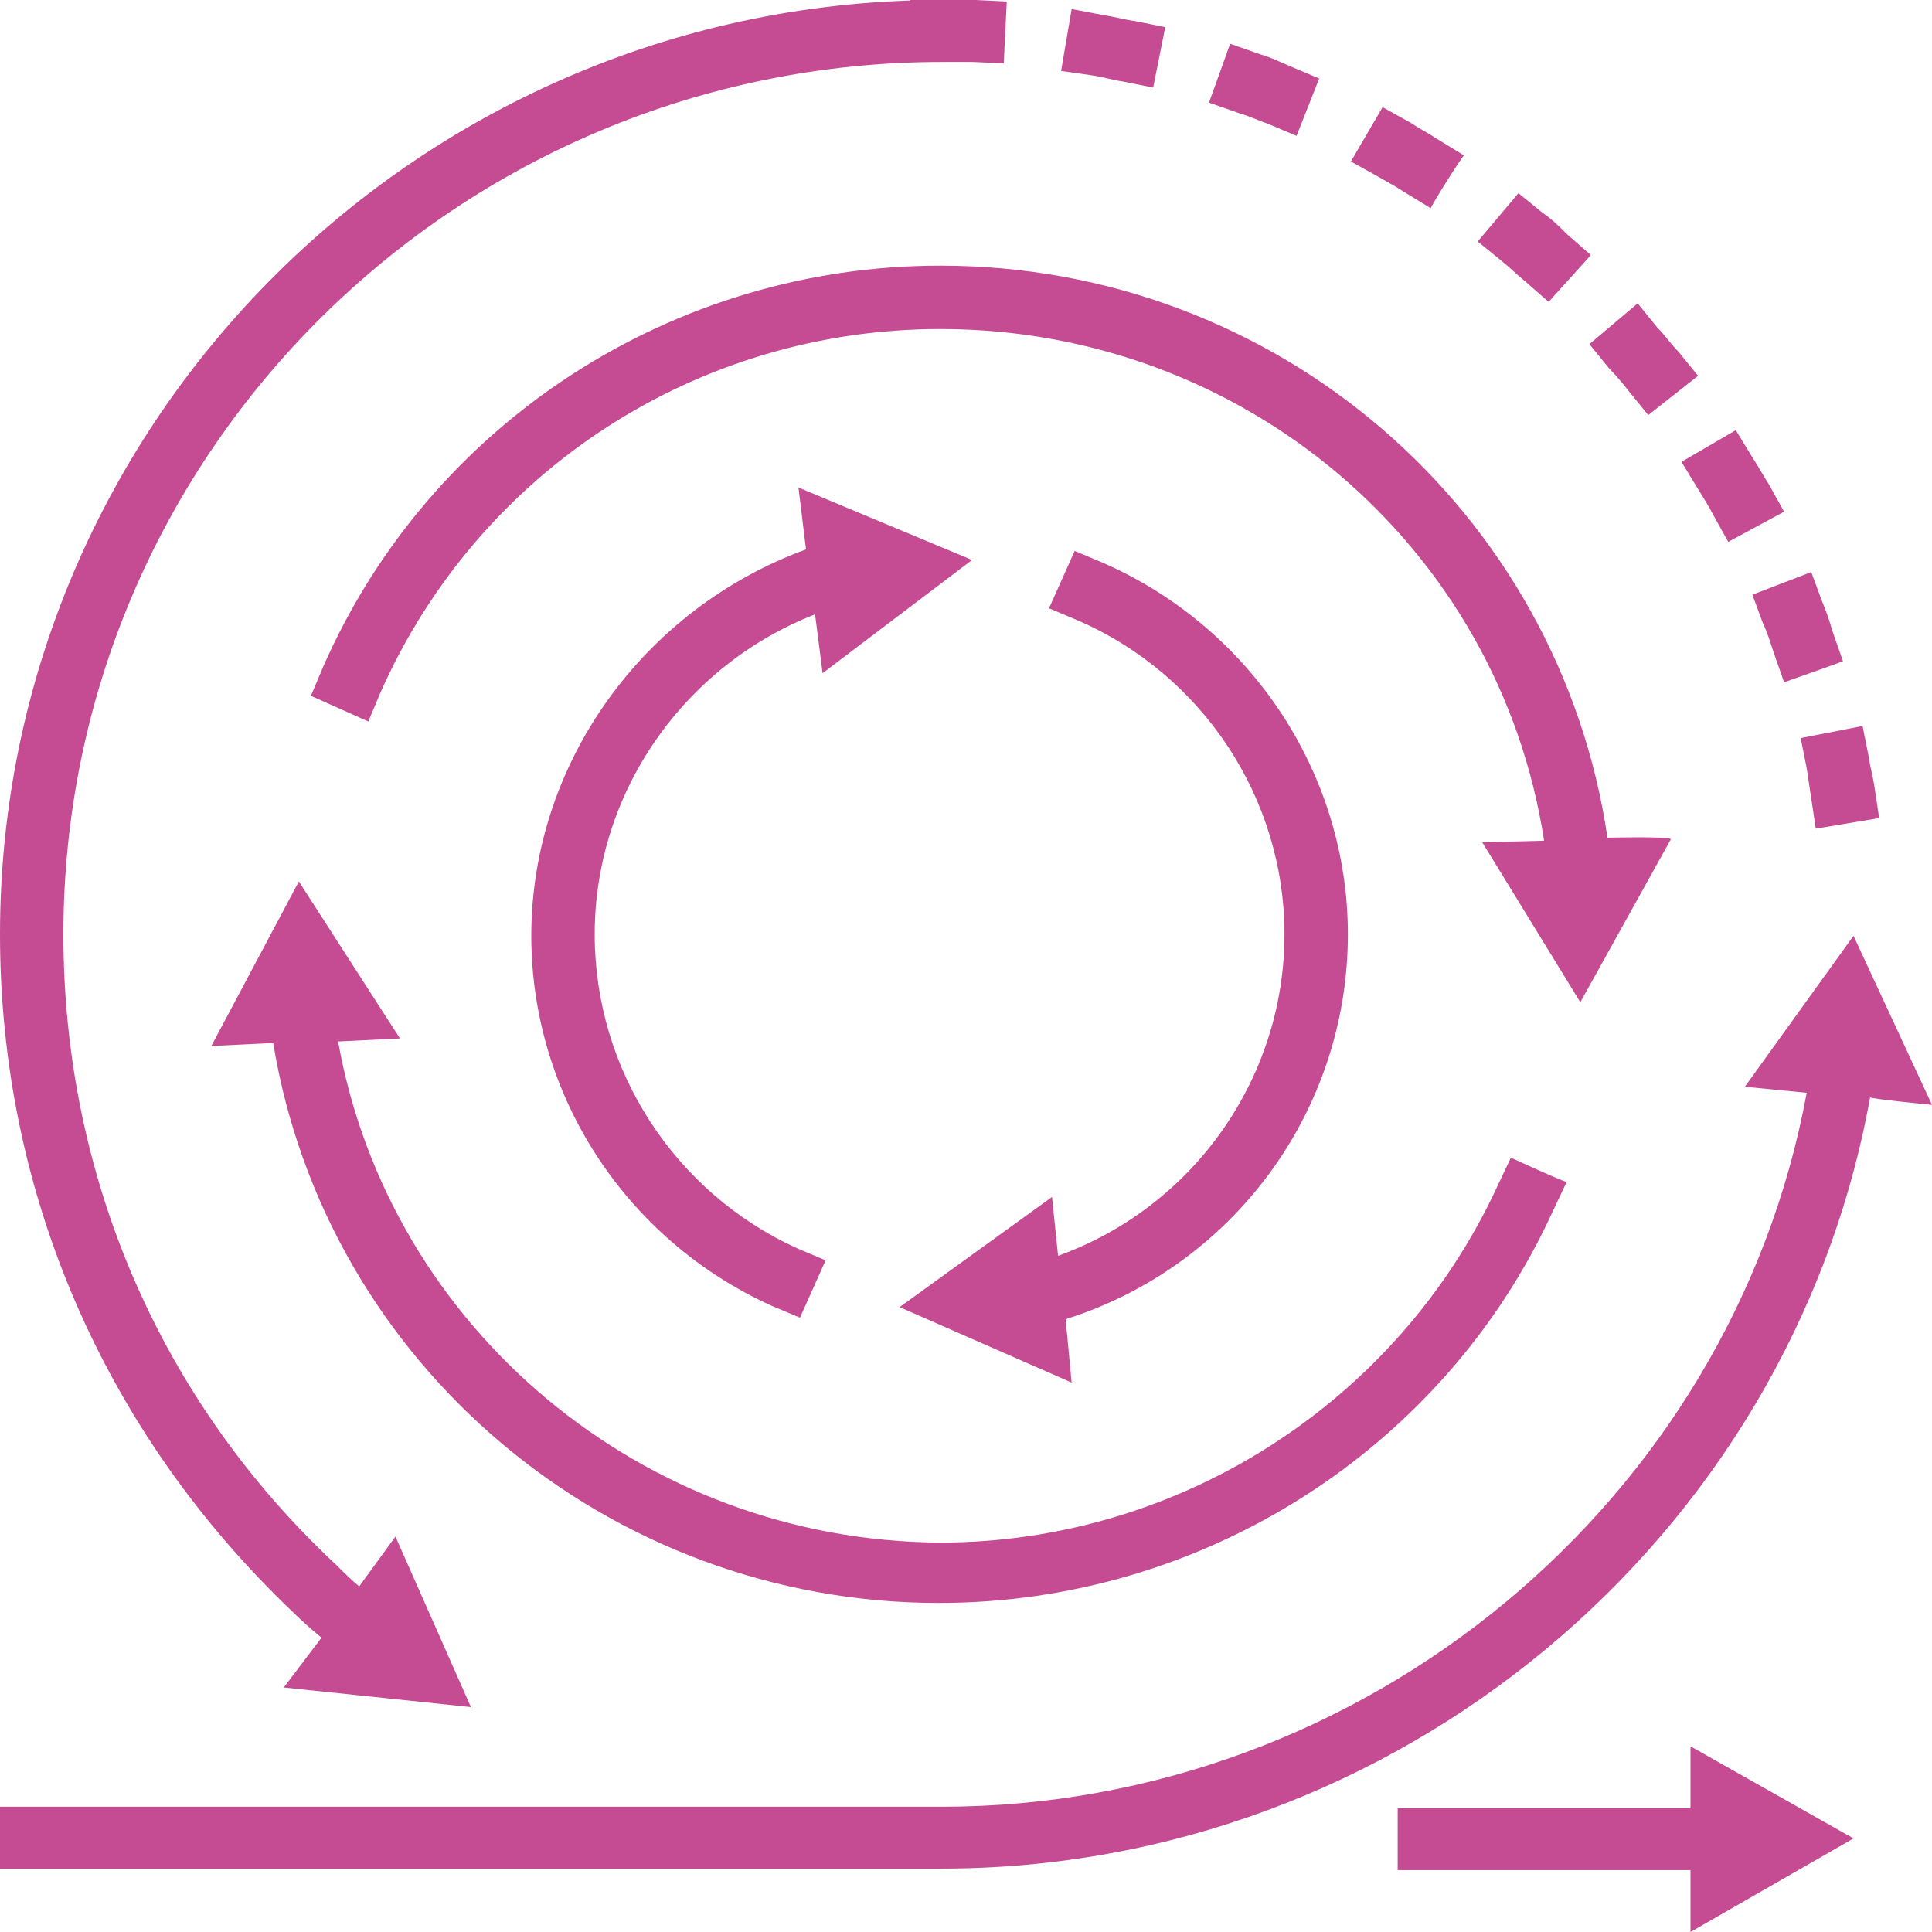 <?xml version="1.0" encoding="utf-8"?>
<!-- Generator: Adobe Illustrator 27.9.0, SVG Export Plug-In . SVG Version: 6.00 Build 0)  -->
<svg version="1.1" id="Project_Iterations" xmlns="http://www.w3.org/2000/svg" xmlns:xlink="http://www.w3.org/1999/xlink" x="0px"
	 y="0px" viewBox="0 0 128 128" style="enable-background:new 0 0 128 128;" xml:space="preserve">
<style type="text/css">
	.st0{fill:#C54B93;}
</style>
<g>
	<path class="st0" d="M128,73.2L122.8,62l-7.2,10l4.1,0.4c-5,27.1-29.3,47.3-57.3,47.3H0v4.1h62.4c30.1,0,56.2-21.8,61.5-51.1
		C123.9,72.8,128,73.2,128,73.2z"/>
	<path class="st0" d="M62.4,0C28,0,0,27.8,0,61.9c0,17.1,6.9,33,19.4,44.9c0.6,0.6,1.3,1.2,1.9,1.7l-2.5,3.3l12.4,1.3l-5-11.3
		l-2.4,3.3c-0.5-0.4-1-0.9-1.5-1.4C10.6,92.8,4.2,77.9,4.2,61.9C4.2,30,30.3,4.1,62.5,4.1h2.1V0H62.4z"/>
	<path class="st0" d="M120.3,54.9l-0.3-2c-0.1-0.7-0.2-1.3-0.3-2l-0.4-2l4.1-0.8l0.4,2c0.1,0.7,0.3,1.4,0.4,2.1l0.3,2L120.3,54.9
		L120.3,54.9z M118.2,45.2l-0.7-2c-0.2-0.6-0.4-1.3-0.7-1.9l-0.7-1.9l3.9-1.5l0.7,1.9c0.3,0.7,0.5,1.3,0.7,2l0.7,2
		C122.2,43.8,118.2,45.2,118.2,45.2z M114.5,35.9l-1-1.8c-0.3-0.6-0.7-1.2-1-1.7l-1.1-1.8l3.6-2.1l1.1,1.8c0.4,0.6,0.7,1.2,1.1,1.8
		l1,1.8L114.5,35.9z M109.2,27.5l-1.3-1.6c-0.4-0.5-0.8-1-1.3-1.5l-1.3-1.6l3.2-2.7l1.3,1.6c0.5,0.5,0.9,1.1,1.4,1.6l1.3,1.6
		L109.2,27.5L109.2,27.5z M102.6,20l-1.6-1.4c-0.5-0.4-1-0.9-1.5-1.3L97.9,16l2.7-3.2l1.6,1.3c0.6,0.4,1.1,0.9,1.6,1.4l1.6,1.4
		L102.6,20L102.6,20z M94.8,13.8L93,12.7c-0.6-0.4-1.2-0.7-1.7-1l-1.8-1l2.1-3.6l1.8,1c0.6,0.4,1.2,0.7,1.8,1.1l1.8,1.1
		C96.9,10.3,94.7,13.8,94.8,13.8z M85.9,9L84,8.2c-0.6-0.2-1.2-0.5-1.9-0.7l-2-0.7l1.4-3.9l2,0.7c0.7,0.2,1.3,0.5,2,0.8l1.9,0.8
		L85.9,9L85.9,9z M76.4,5.8l-2-0.4c-0.7-0.1-1.3-0.3-2-0.4l-2.1-0.3L71,0.6L73.1,1c0.7,0.1,1.4,0.3,2.1,0.4l2,0.4L76.4,5.8z
		 M66.5,4.2l-2.1-0.1c-0.7,0-1.3,0-2,0h-2.1V0h2.1c0.7,0,1.4,0,2.2,0l2.1,0.1L66.5,4.2z"/>
	<polygon class="st0" points="122.8,121.8 112,115.7 112,119.8 92.6,119.8 92.6,123.9 112,123.9 112,128 	"/>
</g>
<g>
	<path class="st0" d="M100.1,76.7l-0.9,1.9c-6.6,14.3-21.1,23.6-36.9,23.6C42.6,102.1,25.8,88,22.4,69l4.1-0.2l-6.7-10.4L14,69.3
		l4.1-0.2c3.5,21.3,22.2,37.1,44.1,37.1c17.5,0,33.5-10.2,40.7-26l0.9-1.9C103.8,78.4,100.1,76.7,100.1,76.7z"/>
	<path class="st0" d="M106.5,55.5c-3.2-21.7-21.9-37.9-44.2-37.9c-17.7,0-33.8,10.4-40.9,26.6l-0.8,1.9l3.8,1.7l0.8-1.9
		c6.5-14.7,21-24.1,37.1-24.1c20.1,0,37,14.4,40,33.9l-4.1,0.1l6.5,10.6l6-10.8C110.6,55.4,106.5,55.5,106.5,55.5z"/>
</g>
<g>
	<path class="st0" d="M39.4,61.9c0-9.4,5.9-17.8,14.6-21.2l0.5,3.9l9.9-7.5l-11.5-4.8l0.5,4.1C42.7,40.3,35.2,50.5,35.2,62
		c0,10.5,6.2,20.1,15.9,24.5l1.9,0.8l1.7-3.8l-1.9-0.8C44.7,79,39.4,70.9,39.4,61.9L39.4,61.9z"/>
	<path class="st0" d="M89.3,61.9c0-10.6-6.4-20.3-16.2-24.6l-1.9-0.8l-1.7,3.8l1.9,0.8c8.3,3.6,13.7,11.8,13.7,20.8
		c0,9.6-6.1,18.1-15,21.3l-0.4-3.9l-10.1,7.3l11.4,5l-0.4-4.2C81.7,83.9,89.3,73.6,89.3,61.9z"/>
</g>
</svg>
